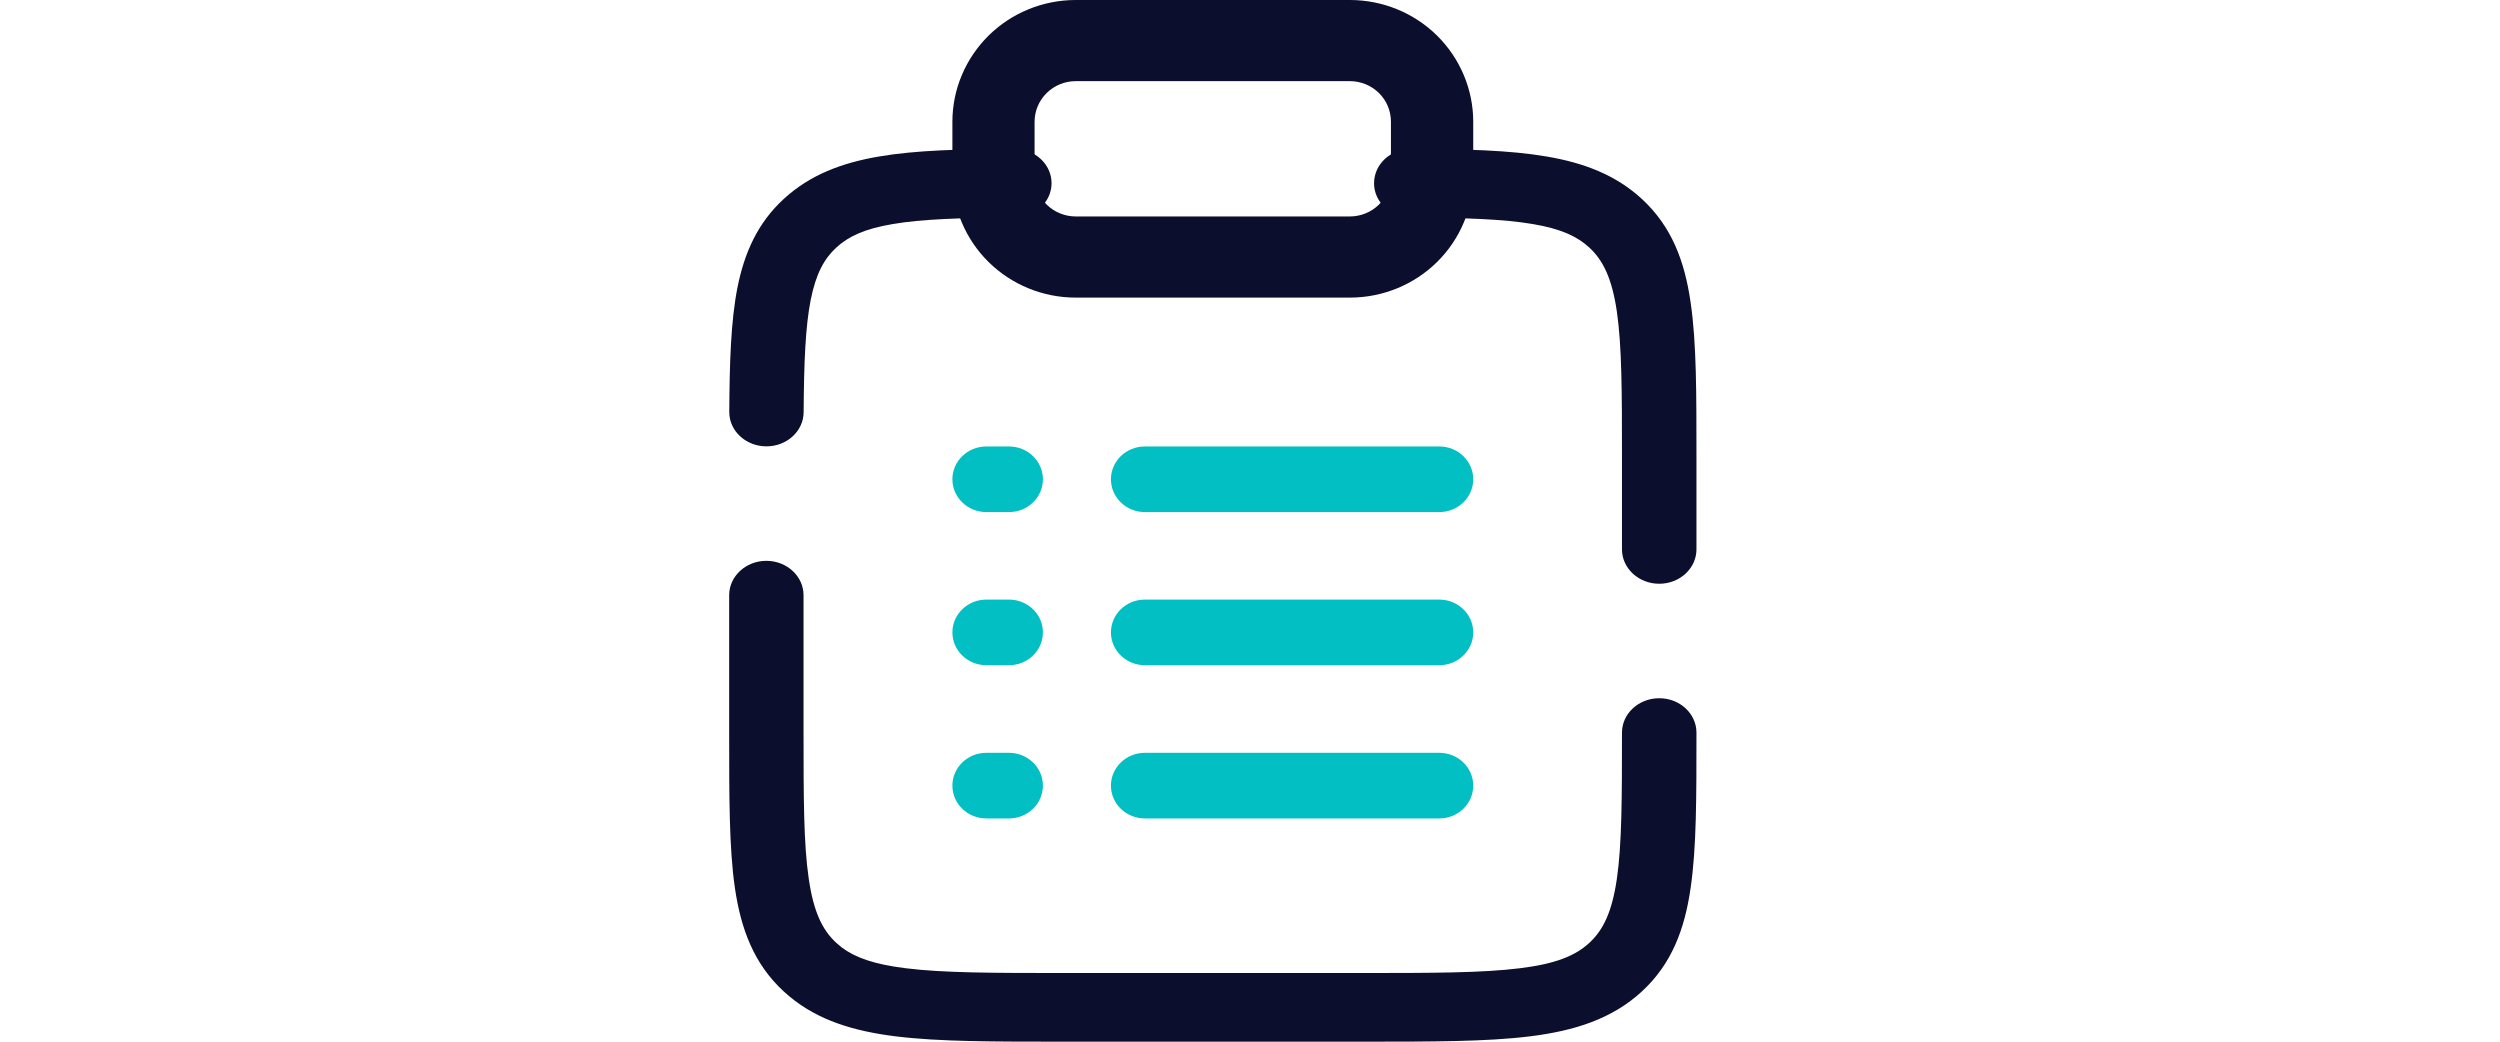 <svg xmlns="http://www.w3.org/2000/svg" fill="none" viewBox="0 0 24 10" height="10" width="24">
<path fill="#01BFC3" d="M9.686 7.227C9.866 7.227 10.012 7.368 10.012 7.542C10.012 7.716 9.866 7.857 9.686 7.857H9.469C9.289 7.857 9.143 7.716 9.143 7.542C9.143 7.368 9.289 7.227 9.469 7.227H9.686ZM13.817 7.227C13.997 7.227 14.143 7.368 14.143 7.542C14.143 7.716 13.997 7.857 13.817 7.857H10.991C10.811 7.857 10.665 7.716 10.665 7.542C10.665 7.368 10.811 7.227 10.991 7.227H13.817ZM9.686 5.756C9.866 5.756 10.012 5.897 10.012 6.071C10.012 6.245 9.866 6.386 9.686 6.386H9.469C9.289 6.386 9.143 6.245 9.143 6.071C9.143 5.897 9.289 5.756 9.469 5.756H9.686ZM13.817 5.756C13.997 5.756 14.143 5.897 14.143 6.071C14.143 6.245 13.997 6.386 13.817 6.386H10.991C10.811 6.386 10.665 6.245 10.665 6.071C10.665 5.897 10.811 5.756 10.991 5.756H13.817ZM9.686 4.286C9.866 4.286 10.012 4.427 10.012 4.601C10.012 4.775 9.866 4.916 9.686 4.916H9.469C9.289 4.916 9.143 4.775 9.143 4.601C9.143 4.427 9.289 4.286 9.469 4.286H9.686ZM13.817 4.286C13.997 4.286 14.143 4.427 14.143 4.601C14.143 4.775 13.997 4.916 13.817 4.916H10.991C10.811 4.916 10.665 4.775 10.665 4.601C10.665 4.427 10.811 4.286 10.991 4.286H13.817Z"></path>
<path fill="#0C0E2D" d="M13.353 1.169C13.353 1.065 13.312 0.966 13.238 0.893C13.164 0.82 13.063 0.779 12.959 0.779H10.327C10.222 0.779 10.122 0.82 10.048 0.893C9.974 0.966 9.932 1.065 9.932 1.169V1.688L9.94 1.765C9.955 1.84 9.993 1.909 10.048 1.964C10.122 2.037 10.222 2.078 10.327 2.078H12.959C13.063 2.078 13.164 2.037 13.238 1.964C13.293 1.909 13.331 1.84 13.346 1.765L13.353 1.688V1.169ZM14.143 1.688C14.143 1.998 14.018 2.296 13.796 2.515C13.574 2.734 13.273 2.857 12.959 2.857H10.327C10.013 2.857 9.712 2.734 9.49 2.515C9.268 2.296 9.143 1.998 9.143 1.688V1.169C9.143 0.859 9.268 0.562 9.49 0.342C9.712 0.123 10.013 0 10.327 0H12.959C13.273 0 13.574 0.123 13.796 0.342C14.018 0.562 14.143 0.859 14.143 1.169V1.688Z"></path>
<path fill="#0C0E2D" d="M7 7.033V5.714C7 5.532 7.16 5.384 7.357 5.384C7.554 5.384 7.714 5.532 7.714 5.714V7.033C7.714 7.664 7.715 8.104 7.764 8.436C7.811 8.758 7.896 8.929 8.028 9.051L8.08 9.095C8.209 9.192 8.388 9.257 8.694 9.295C9.054 9.34 9.531 9.341 10.214 9.341H13.071C13.755 9.341 14.232 9.34 14.592 9.295C14.941 9.252 15.126 9.173 15.258 9.051C15.389 8.93 15.475 8.759 15.522 8.436C15.57 8.104 15.571 7.664 15.571 7.033C15.571 6.851 15.731 6.703 15.929 6.703C16.126 6.703 16.286 6.851 16.286 7.033C16.286 7.645 16.287 8.138 16.23 8.524C16.173 8.92 16.049 9.253 15.763 9.517C15.476 9.782 15.115 9.896 14.687 9.949C14.268 10.001 13.735 10 13.071 10H10.214C9.551 10 9.018 10.001 8.599 9.949C8.197 9.899 7.855 9.796 7.578 9.565L7.523 9.517C7.237 9.253 7.113 8.919 7.055 8.524C6.999 8.137 7 7.645 7 7.033ZM15.571 5.274V4.395C15.571 3.764 15.57 3.324 15.522 2.992C15.475 2.67 15.389 2.499 15.258 2.377C15.142 2.27 14.985 2.196 14.715 2.151C14.435 2.103 14.066 2.091 13.546 2.088C13.349 2.087 13.189 1.939 13.191 1.757C13.192 1.575 13.352 1.428 13.55 1.429C14.065 1.431 14.494 1.442 14.845 1.502C15.206 1.563 15.513 1.68 15.763 1.911C16.049 2.175 16.173 2.508 16.23 2.904C16.287 3.29 16.286 3.783 16.286 4.395V5.274C16.286 5.456 16.126 5.604 15.929 5.604C15.731 5.604 15.571 5.456 15.571 5.274ZM9.736 1.429C9.933 1.428 10.094 1.575 10.095 1.757C10.096 1.939 9.937 2.087 9.74 2.088C9.219 2.091 8.85 2.103 8.57 2.151C8.3 2.196 8.144 2.27 8.028 2.377C7.912 2.484 7.833 2.628 7.783 2.877C7.732 3.136 7.718 3.477 7.715 3.957C7.714 4.139 7.553 4.286 7.356 4.285C7.159 4.284 7 4.136 7.001 3.954C7.004 3.478 7.016 3.082 7.08 2.758C7.147 2.425 7.273 2.141 7.523 1.911C7.773 1.68 8.08 1.563 8.441 1.502C8.792 1.442 9.221 1.431 9.736 1.429Z"></path>
</svg>
